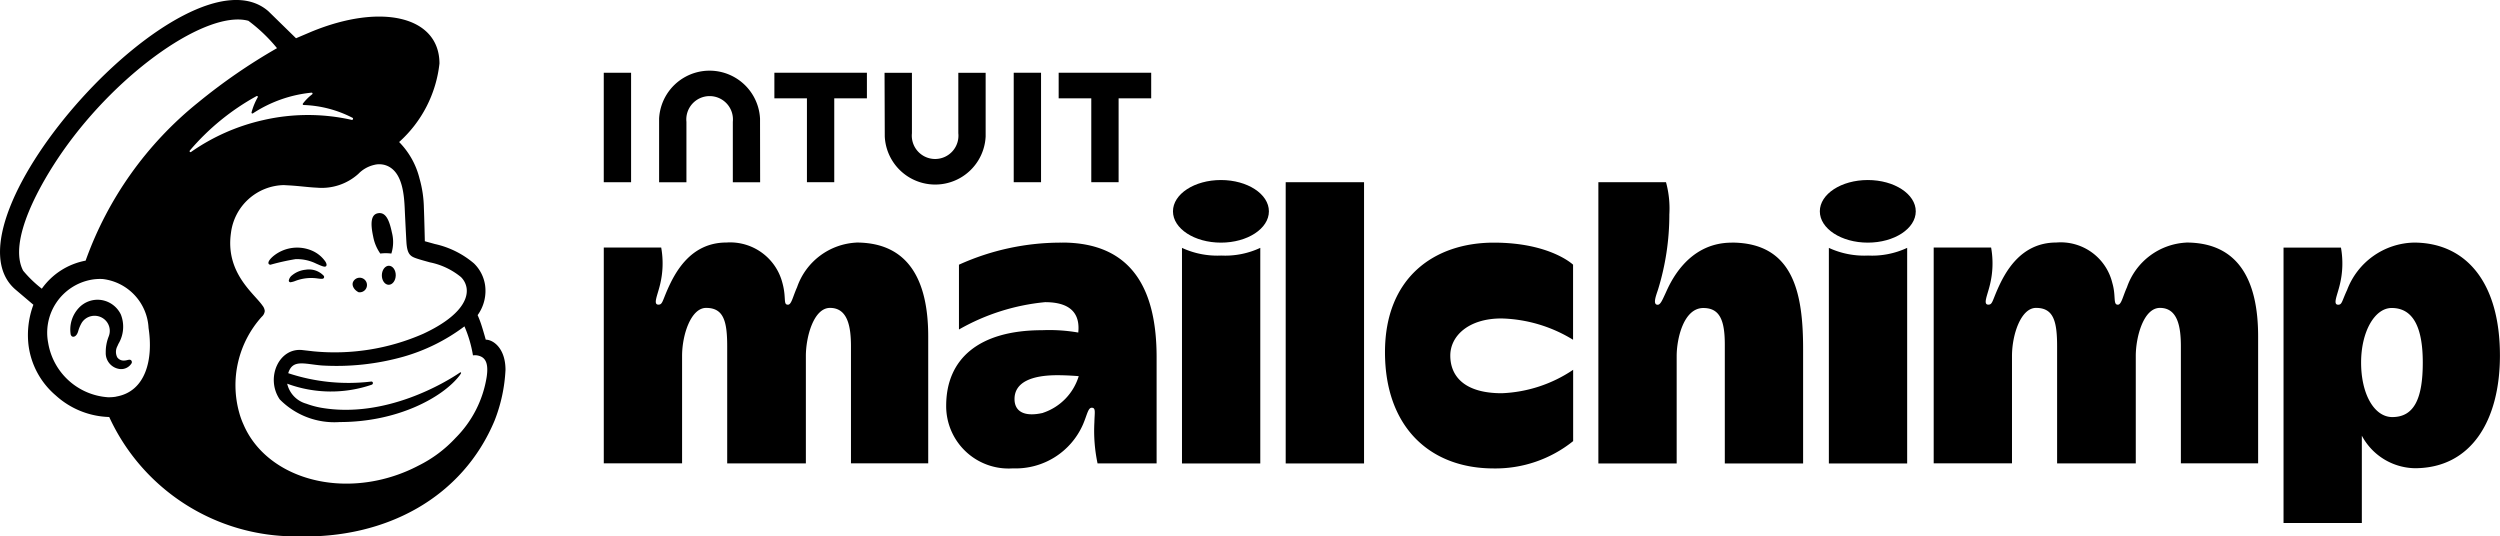 <svg xmlns="http://www.w3.org/2000/svg" xmlns:xlink="http://www.w3.org/1999/xlink" width="150.059" height="32.202" viewBox="0 0 150.059 32.202"><defs><clipPath id="a"><rect width="150.059" height="32.202" fill="none"/></clipPath></defs><g clip-path="url(#a)"><path d="M254.259,96.068a3.978,3.978,0,0,0-3.562,2.678c-.263.587-.336,1.05-.549,1.05-.3,0-.085-.4-.33-1.3a3.239,3.239,0,0,0-3.363-2.432c-2.174,0-3.1,1.836-3.546,2.846-.3.69-.3.883-.534.883-.336,0-.058-.548.094-1.192a5.369,5.369,0,0,0,.071-2.238h-3.446v12.956h4.7v-6.446c0-1.272.532-2.885,1.444-2.885,1.053,0,1.264.809,1.264,2.307v7.027h4.722v-6.449c0-1.132.462-2.885,1.45-2.885,1.068,0,1.257,1.137,1.257,2.307v7.024h4.637V101.7c0-3.381-1.192-5.635-4.313-5.635" transform="translate(-202.853 -81.507)"/><path d="M780.908,96.068a3.979,3.979,0,0,0-3.562,2.678c-.262.587-.336,1.05-.549,1.05-.3,0-.1-.512-.33-1.3a3.186,3.186,0,0,0-3.363-2.432c-2.173,0-3.1,1.836-3.545,2.846-.3.69-.3.883-.534.883-.336,0-.058-.548.094-1.192a5.368,5.368,0,0,0,.071-2.238h-3.446v12.956h4.7v-6.446c0-1.272.532-2.885,1.444-2.885,1.053,0,1.264.809,1.264,2.307v7.027h4.722v-6.449c0-1.132.462-2.885,1.45-2.885,1.068,0,1.257,1.137,1.257,2.307v7.024h4.637V101.7c0-3.381-1.192-5.635-4.313-5.635" transform="translate(-649.677 -81.507)"/><path d="M381.651,96.086a14.814,14.814,0,0,0-6.188,1.324V101.3a12.856,12.856,0,0,1,5.17-1.641c1.848,0,2.076,1,1.991,1.824a10.1,10.1,0,0,0-2.16-.141c-3.833,0-5.768,1.742-5.768,4.536a3.745,3.745,0,0,0,4.007,3.757,4.408,4.408,0,0,0,4.21-2.649c.251-.591.3-.99.521-.99.256,0,.17.286.158.874a9.479,9.479,0,0,0,.19,2.466h3.545v-6.376c0-3.981-1.409-6.878-5.677-6.878m-1.145,10.224c-1.125.259-1.707-.087-1.707-.832,0-1.021,1.056-1.43,2.564-1.43.665,0,1.29.057,1.29.057a3.346,3.346,0,0,1-2.146,2.2" transform="translate(-317.903 -81.522)"/><rect width="4.703" height="16.881" transform="translate(77.172 10.937)"/><path d="M552.36,102.863c0-1.165,1.082-2.225,3.069-2.225a8.615,8.615,0,0,1,4.3,1.279V97.411s-1.376-1.324-4.757-1.324c-3.564,0-6.532,2.086-6.532,6.575s2.693,6.978,6.523,6.978A7.446,7.446,0,0,0,559.734,108v-4.28a8.234,8.234,0,0,1-4.283,1.406c-2.273,0-3.091-1.046-3.091-2.259" transform="translate(-465.308 -81.523)"/><path d="M641,75.787c-2.723,0-3.758,2.58-3.967,3.028s-.313.706-.484.7c-.3-.01-.09-.55.026-.9a15.246,15.246,0,0,0,.683-4.526,5.989,5.989,0,0,0-.2-1.929h-4.06V89.041h4.7V82.595c0-1.05.419-2.885,1.6-2.885.981,0,1.289.727,1.289,2.191v7.14h4.7V82.183c0-3.326-.551-6.4-4.3-6.4" transform="translate(-537.058 -61.222)"/><path d="M724.23,98.152v12.941h4.7V98.152a4.976,4.976,0,0,1-2.347.462,5.045,5.045,0,0,1-2.356-.462" transform="translate(-614.455 -83.275)"/><path d="M723.538,71.295c-1.59,0-2.879.841-2.879,1.879s1.289,1.879,2.879,1.879,2.879-.841,2.879-1.879-1.289-1.879-2.879-1.879" transform="translate(-611.426 -60.489)"/><path d="M468.07,98.152v12.941h4.7V98.152a4.976,4.976,0,0,1-2.347.462,5.045,5.045,0,0,1-2.356-.462" transform="translate(-397.123 -83.275)"/><path d="M467.378,71.295c-1.59,0-2.879.841-2.879,1.879s1.289,1.879,2.879,1.879,2.879-.841,2.879-1.879-1.289-1.879-2.879-1.879" transform="translate(-394.093 -60.489)"/><path d="M912.107,96.068a4.394,4.394,0,0,0-4.007,2.846c-.318.682-.3.883-.534.883-.336,0-.058-.548.094-1.192a5.369,5.369,0,0,0,.071-2.238h-3.446V112.9h4.7v-5.242a3.681,3.681,0,0,0,3.177,1.953c3.4,0,5.112-2.878,5.112-6.765,0-4.406-2.049-6.778-5.17-6.778m-1.291,10.473c-1.079,0-1.872-1.368-1.872-3.274,0-1.851.815-3.273,1.835-3.273,1.309,0,1.867,1.2,1.867,3.273,0,2.156-.514,3.274-1.829,3.274" transform="translate(-767.219 -81.507)"/><path d="M147.656,86.8a2.6,2.6,0,0,1,.667,0,2.281,2.281,0,0,0,.033-1.264c-.16-.766-.377-1.23-.825-1.158s-.464.627-.3,1.394a2.588,2.588,0,0,0,.429,1.028" transform="translate(-124.833 -71.58)"/><path d="M109.18,99.019c.32.141.517.234.594.152.049-.051.035-.148-.042-.273a1.883,1.883,0,0,0-.829-.667,2.259,2.259,0,0,0-2.2.264c-.214.157-.418.375-.388.507.009.043.042.075.117.085a13.742,13.742,0,0,1,1.506-.336,2.623,2.623,0,0,1,1.239.267" transform="translate(-90.201 -83.196)"/><path d="M115.369,106.76a1.509,1.509,0,0,0-.8.331.508.508,0,0,0-.2.318.1.1,0,0,0,.032.076.1.1,0,0,0,.069.026,1.273,1.273,0,0,0,.305-.085,2.658,2.658,0,0,1,1.344-.139c.21.023.309.037.355-.035a.118.118,0,0,0-.012-.133,1.214,1.214,0,0,0-1.094-.358" transform="translate(-97.034 -90.569)"/><path d="M139.987,111.108a.438.438,0,1,0-.329-.626c-.1.207.046.487.329.626" transform="translate(-118.462 -93.567)"/><path d="M151.64,105.226c-.23,0-.421.249-.427.565s.177.575.407.579.421-.249.427-.564-.177-.575-.407-.579" transform="translate(-128.293 -89.276)"/><path d="M31.428,122.355c-.057-.072-.151-.05-.242-.029a.864.864,0,0,1-.215.03.466.466,0,0,1-.393-.2.73.73,0,0,1,.017-.676c.016-.037.034-.078.054-.123a2,2,0,0,0,.147-1.768,1.566,1.566,0,0,0-1.2-.872,1.541,1.541,0,0,0-1.32.476,1.9,1.9,0,0,0-.49,1.6c.036.1.092.126.134.132.087.012.215-.051.295-.267.006-.016.013-.04.023-.07a2.125,2.125,0,0,1,.211-.5.9.9,0,0,1,.577-.4.924.924,0,0,1,.7.131.9.9,0,0,1,.342,1.088,2.537,2.537,0,0,0-.178.967.96.96,0,0,0,.858.991.733.733,0,0,0,.691-.344.148.148,0,0,0-.015-.167" transform="translate(-23.543 -100.713)"/><path d="M29.156,20.387c-.014-.05-.105-.384-.231-.786a6.393,6.393,0,0,0-.256-.686,2.486,2.486,0,0,0,.446-1.81,2.291,2.291,0,0,0-.666-1.294A5.415,5.415,0,0,0,26.1,14.646c-.131-.037-.561-.155-.6-.166,0-.025-.032-1.413-.057-2.008a6.879,6.879,0,0,0-.264-1.765,4.727,4.727,0,0,0-1.222-2.182,7.414,7.414,0,0,0,2.421-4.712c0-2.811-3.456-3.661-7.71-1.9l-.9.383S16.135.7,16.11.675C11.26-3.555-3.9,13.3.944,17.393l1.06.9a5.208,5.208,0,0,0-.295,2.4,4.738,4.738,0,0,0,1.636,3.041A4.977,4.977,0,0,0,6.556,25.03a12.292,12.292,0,0,0,11.252,7.165c5.422.161,9.973-2.383,11.88-6.953a9.584,9.584,0,0,0,.654-3.041c0-1.282-.725-1.813-1.187-1.813M6.973,23.809a2.613,2.613,0,0,1-.5.035,3.911,3.911,0,0,1-3.582-3.266A3.23,3.23,0,0,1,5.43,16.8a2.986,2.986,0,0,1,.734-.052,3.119,3.119,0,0,1,2.753,2.94c.292,1.89-.172,3.814-1.944,4.116m-1.829-8.16A4.168,4.168,0,0,0,2.51,17.329,7.17,7.17,0,0,1,1.391,16.25c-.936-1.778,1.022-5.235,2.39-7.188C7.162,4.238,12.458.585,14.909,1.248a9.626,9.626,0,0,1,1.718,1.643A34.527,34.527,0,0,0,11.9,6.146a21.443,21.443,0,0,0-6.761,9.5m17.188,7.437a.1.1,0,0,0,.056-.1.09.09,0,0,0-.1-.081A11.468,11.468,0,0,1,17.3,22.4c.264-.858.966-.548,2.027-.462a14.819,14.819,0,0,0,4.892-.529,11.21,11.21,0,0,0,3.659-1.82,7.371,7.371,0,0,1,.511,1.742.85.85,0,0,1,.537.1c.231.142.4.437.285,1.2a6.648,6.648,0,0,1-1.861,3.649,7.67,7.67,0,0,1-2.235,1.67,9.447,9.447,0,0,1-1.459.616c-3.841,1.255-7.773-.125-9.041-3.087a4.74,4.74,0,0,1-.254-.7,6.141,6.141,0,0,1,1.352-5.768h0a.522.522,0,0,0,.179-.344.606.606,0,0,0-.138-.326c-.5-.727-2.239-1.967-1.89-4.366a3.269,3.269,0,0,1,3.163-2.865l.356.02c.609.036,1.14.114,1.641.135a3.282,3.282,0,0,0,2.487-.83,1.926,1.926,0,0,1,.952-.538,1.166,1.166,0,0,1,.364-.036,1.2,1.2,0,0,1,.612.2c.716.477.818,1.631.855,2.476.021.482.079,1.649.1,1.983.046.766.247.874.654,1.008.229.075.442.132.755.219a4.258,4.258,0,0,1,1.865.883,1.174,1.174,0,0,1,.34.667c.112.816-.633,1.823-2.606,2.739a13.24,13.24,0,0,1-6.579,1.053l-.633-.072c-1.446-.195-2.27,1.674-1.4,2.954a4.6,4.6,0,0,0,3.606,1.362c3.494,0,6.18-1.492,7.178-2.78a1.358,1.358,0,0,0,.08-.114c.049-.074.008-.115-.053-.073-.816.558-4.442,2.775-8.319,2.109a5.16,5.16,0,0,1-.9-.245,1.617,1.617,0,0,1-1.144-1.2,7.563,7.563,0,0,0,5.1.053M17.376,22.5h0v0M11.389,9.043A14.28,14.28,0,0,1,15.4,5.768a.052.052,0,0,1,.07.071,3.867,3.867,0,0,0-.372.908.054.054,0,0,0,.083.057,7.808,7.808,0,0,1,3.518-1.242.055.055,0,0,1,.037.1,3,3,0,0,0-.554.555.054.054,0,0,0,.042.086,6.892,6.892,0,0,1,2.941.771c.055.031.016.137-.046.123a11.97,11.97,0,0,0-5.328.014,12.241,12.241,0,0,0-4.326,1.912.055.055,0,0,1-.073-.08" transform="translate(0 0)"/><path d="M350.313,32.65a3.031,3.031,0,0,0,6.055,0V28.828h-1.64v3.628a1.4,1.4,0,1,1-2.785,0V28.828H350.3Z" transform="translate(-297.206 -24.458)"/><path d="M419.225,30.34h1.956v5.037h1.64V30.34h1.956V28.805h-5.554V30.34Z" transform="translate(-355.678 -24.439)"/><rect width="1.64" height="6.571" transform="translate(60.847 4.366)"/><path d="M306.648,30.34H308.6v5.037h1.64V30.34H312.2V28.805h-5.554V30.34Z" transform="translate(-260.165 -24.439)"/><path d="M240.734,28.806h-1.64v6.571h1.64V28.806Z" transform="translate(-202.854 -24.439)"/><path d="M267.068,30.821a3.033,3.033,0,0,0-6.058,0v3.822h1.64V31.015a1.4,1.4,0,1,1,2.785,0v3.628h1.639Z" transform="translate(-221.448 -23.702)"/></g></svg>